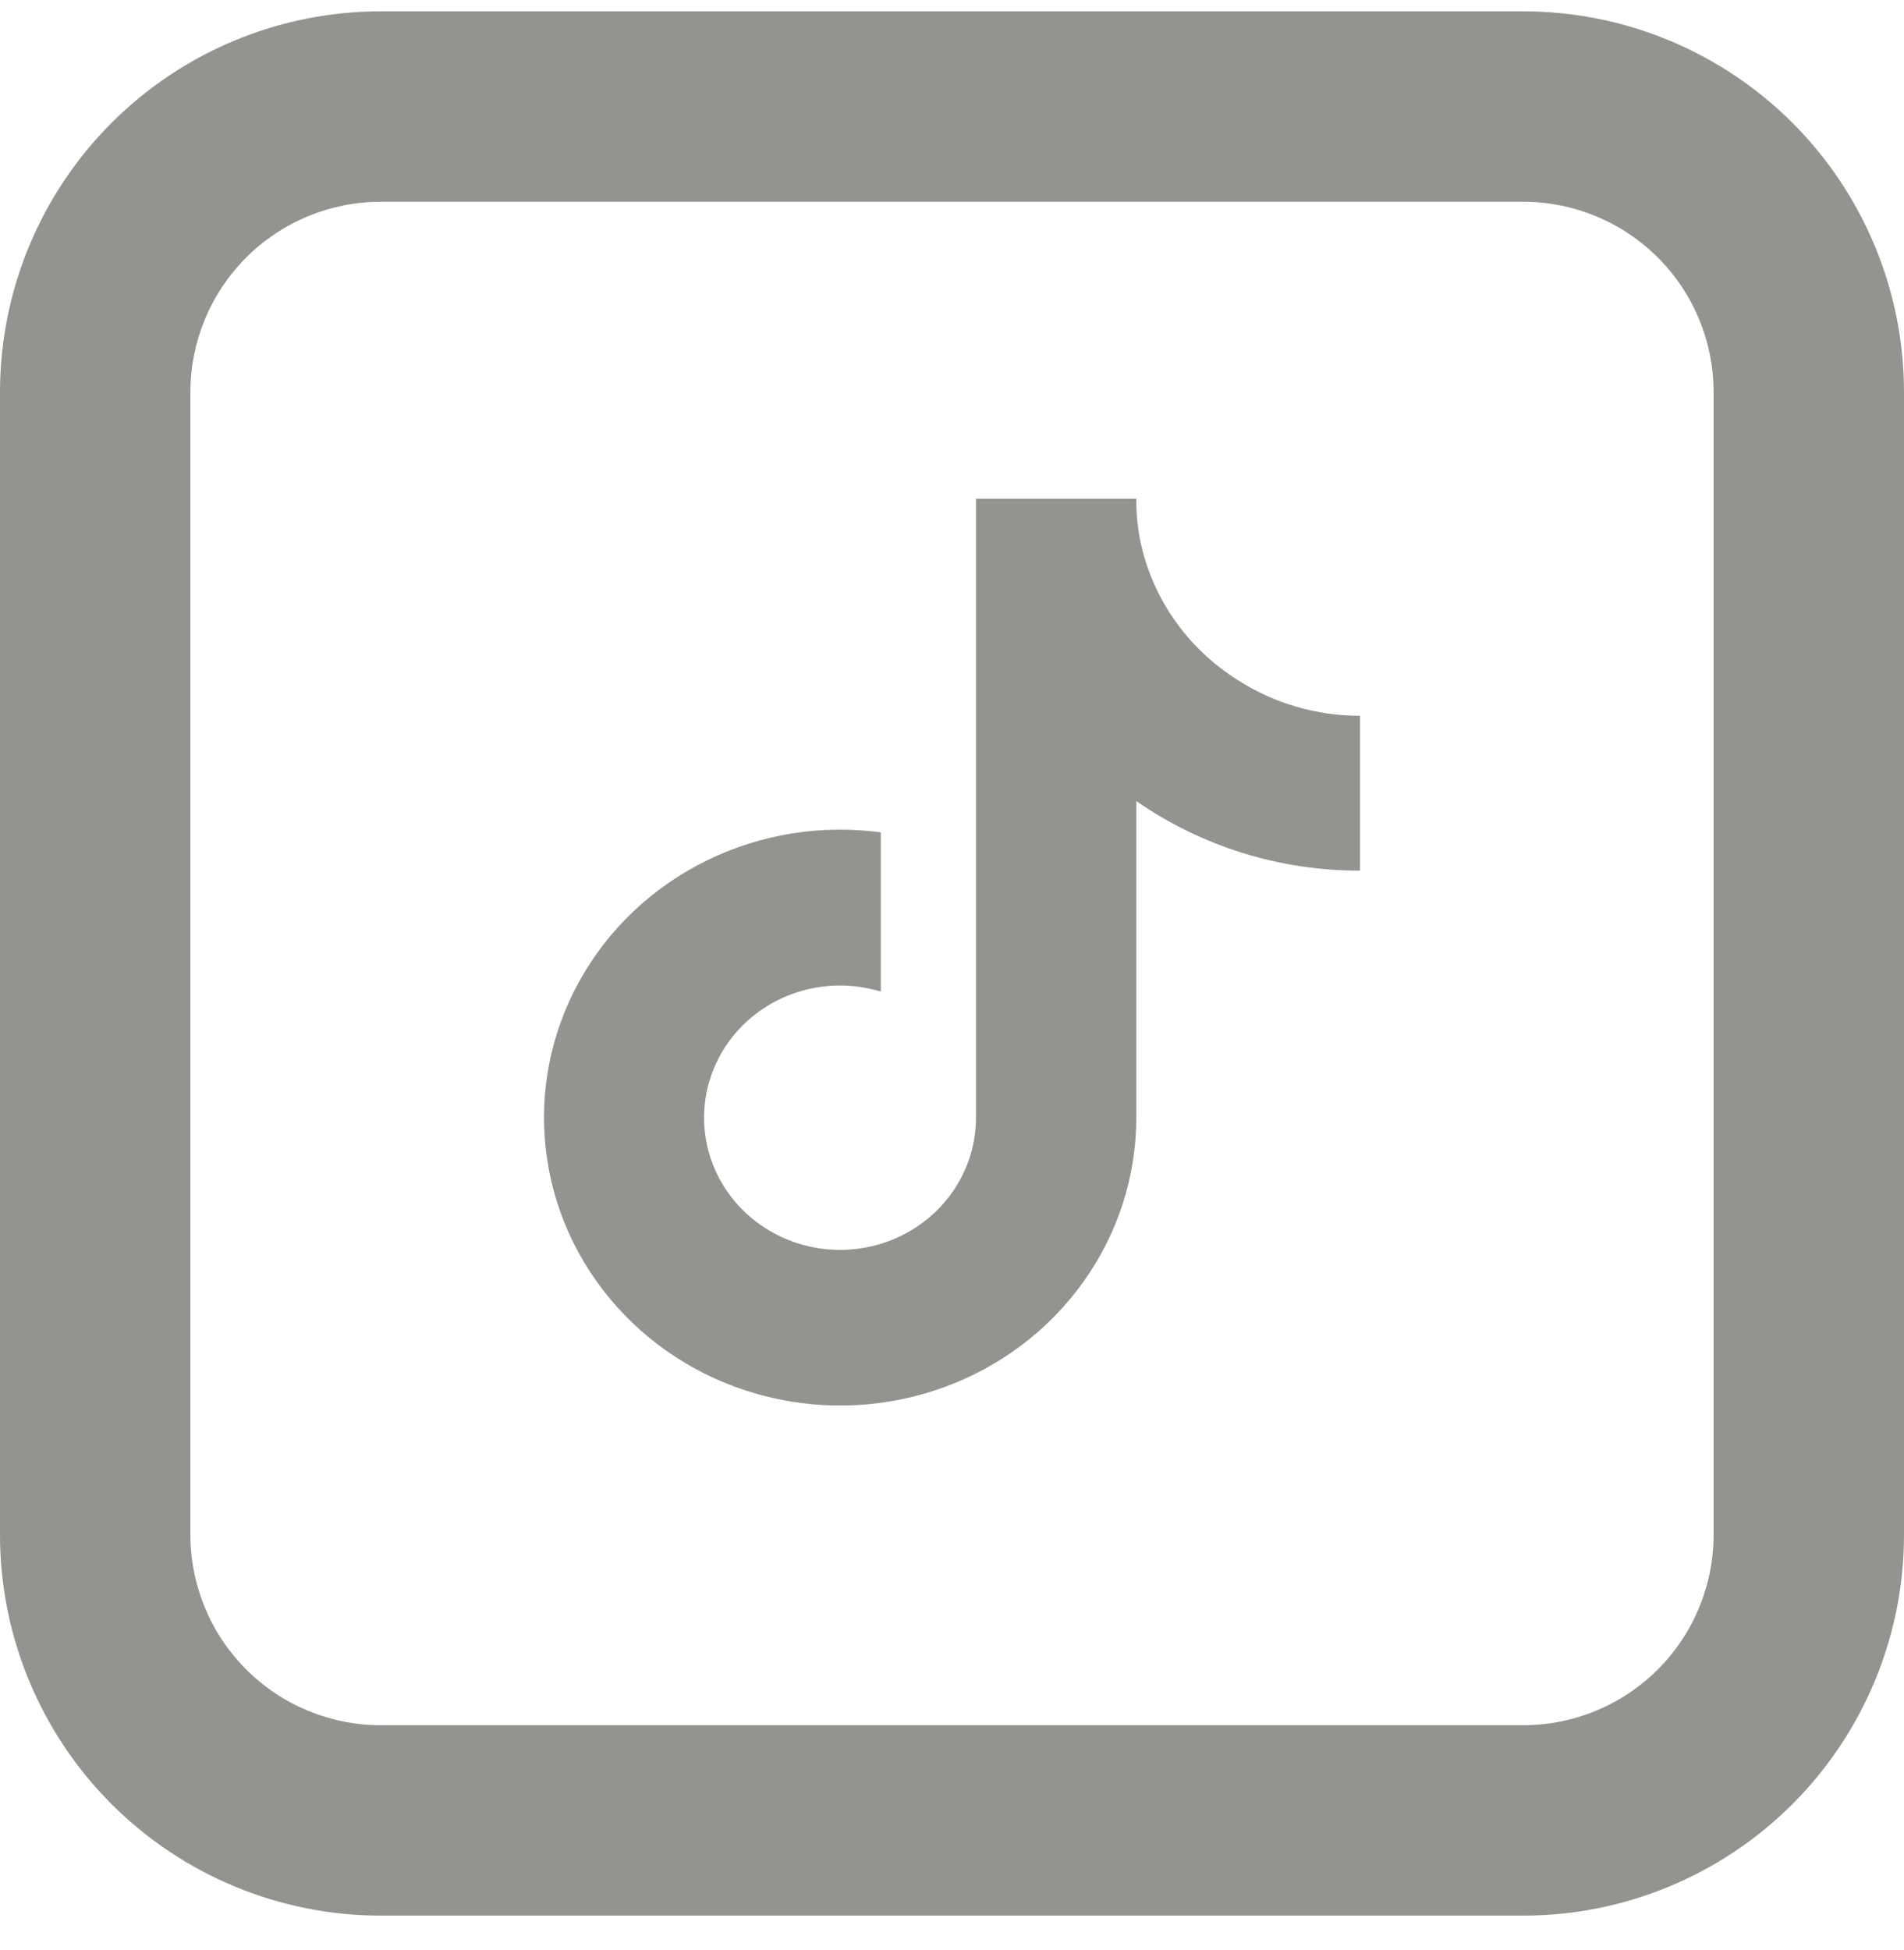<svg width="42" height="43" viewBox="0 0 42 43" fill="none" xmlns="http://www.w3.org/2000/svg">
<path d="M8.4 4.45C7.286 4.45 6.218 4.893 5.43 5.68C4.643 6.468 4.2 7.536 4.2 8.65V33.85C4.2 34.964 4.643 36.032 5.43 36.82C6.218 37.608 7.286 38.05 8.4 38.05H33.6C34.714 38.05 35.782 37.608 36.57 36.82C37.358 36.032 37.8 34.964 37.8 33.85V8.65C37.8 7.536 37.358 6.468 36.57 5.68C35.782 4.893 34.714 4.45 33.6 4.45H8.4ZM8.4 0.25H33.6C35.828 0.25 37.964 1.135 39.54 2.71C41.115 4.286 42 6.422 42 8.65V33.85C42 36.078 41.115 38.214 39.54 39.79C37.964 41.365 35.828 42.25 33.6 42.25H8.4C6.172 42.25 4.036 41.365 2.46 39.79C0.885 38.214 0 36.078 0 33.85V8.65C0 6.422 0.885 4.286 2.46 2.71C4.036 1.135 6.172 0.25 8.4 0.25Z" fill="#94938F"/>
<path d="M30 19.202C28.231 19.206 26.505 18.669 25.066 17.668V24.651C25.065 25.944 24.659 27.207 23.9 28.269C23.142 29.332 22.068 30.144 20.822 30.597C19.576 31.05 18.217 31.123 16.928 30.805C15.638 30.488 14.479 29.795 13.606 28.819C12.732 27.844 12.186 26.632 12.04 25.347C11.893 24.061 12.154 22.763 12.788 21.626C13.421 20.488 14.396 19.566 15.583 18.982C16.77 18.398 18.112 18.18 19.43 18.358V21.87C18.827 21.686 18.18 21.691 17.58 21.886C16.98 22.081 16.459 22.454 16.091 22.954C15.724 23.454 15.527 24.054 15.531 24.668C15.535 25.283 15.738 25.881 16.112 26.376C16.486 26.872 17.012 27.239 17.613 27.427C18.215 27.615 18.863 27.613 19.464 27.422C20.064 27.231 20.587 26.86 20.959 26.362C21.329 25.864 21.529 25.266 21.529 24.651V11H25.066C25.063 11.29 25.088 11.58 25.141 11.866C25.264 12.505 25.519 13.112 25.892 13.651C26.264 14.19 26.746 14.649 27.307 15.001C28.106 15.514 29.042 15.788 30 15.787V19.202Z" fill="#94938F"/>
</svg>